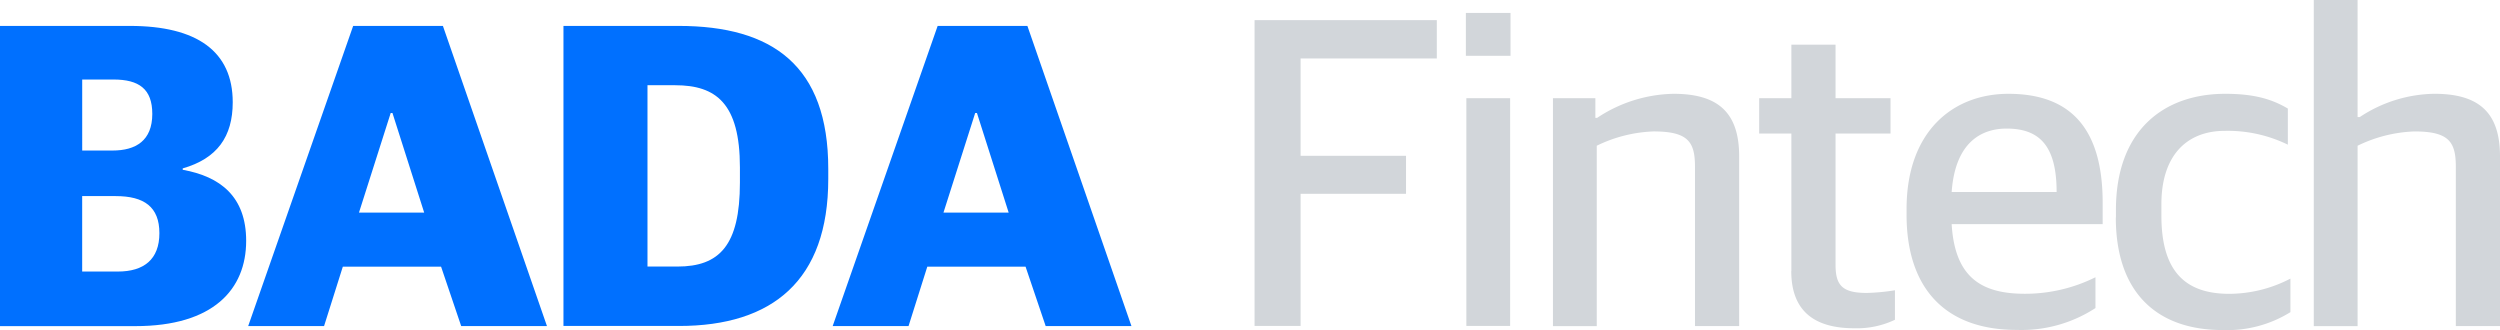 <svg id="_레이어_1-2" xmlns="http://www.w3.org/2000/svg" width="359.861" height="47.504" viewBox="0 0 359.861 47.504">
  <path id="패스_29363" data-name="패스 29363" d="M0,2.81H18.707C28.345,2.81,33.5,6.474,33.5,13.8c0,4.952-2.244,8.1-7.2,9.519v.2c5.4.969,9.134,3.85,9.134,10.223,0,7.01-4.753,12.281-15.945,12.281H0ZM16.2,20.747c3.346,0,5.722-1.421,5.722-5.271,0-3.6-1.925-4.952-5.589-4.952h-4.5V20.747Zm.77,17.419c3.731,0,5.974-1.739,5.974-5.523s-2.191-5.337-6.293-5.337H11.829v10.86h5.138Z" transform="translate(0 0.921)" fill="#0070ff"/>
  <path id="패스_29364" data-name="패스 29364" d="M42.019,2.81H54.937l14.976,43.2H57.566l-2.894-8.55H40.532l-2.7,8.55H26.91Zm.836,26.872h9.387L47.675,15.343h-.252L42.855,29.682Z" transform="translate(8.817 0.921)" fill="#0070ff"/>
  <path id="패스_29365" data-name="패스 29365" d="M61.09,2.81H77.672c13.5,0,21.535,5.722,21.535,20.565v1.474C99.207,39.44,91.175,46,77.739,46H61.09V2.81Zm16.4,34.639c6.041,0,9-3.027,9-12.082V23.176c0-9.187-3.412-11.829-9.32-11.829H73.185v26.1Z" transform="translate(20.017 0.921)" fill="#0070ff"/>
  <path id="패스_29366" data-name="패스 29366" d="M105.389,2.81h12.918l14.976,43.2H120.936l-2.894-8.55H103.9l-2.7,8.55H90.28Zm.836,26.872h9.387l-4.567-14.339h-.252l-4.567,14.339Z" transform="translate(29.581 0.921)" fill="#0070ff"/>
  <path id="패스_29367" data-name="패스 29367" d="M136.033,2.18h26.221V7.7H142.645V21.71H157.82v5.47H142.645V46.205H136.02V2.18Z" transform="translate(44.568 0.714)" fill="#d2d6da"/>
  <path id="패스_29368" data-name="패스 29368" d="M158.93,1.4h6.426V7.574H158.93ZM159,13.681H165.3v32.78H159Z" transform="translate(52.074 0.459)" fill="#d2d6da"/>
  <path id="패스_29369" data-name="패스 29369" d="M168.37,10.807h6.107v2.828h.252a20.485,20.485,0,0,1,10.993-3.465c6.359,0,9.453,2.642,9.453,9V43.6h-6.359V20.658c0-3.6-1.022-5.072-5.974-5.072a20.26,20.26,0,0,0-8.165,2.058V43.614H168.37Z" transform="translate(55.168 3.332)" fill="#d2d6da"/>
  <path id="패스_29370" data-name="패스 29370" d="M195.364,37.434v-19.8H190.73V12.554h4.634V4.84h6.359v7.714h7.913v5.085h-7.913V36.531c0,2.961.969,4.049,4.5,4.049a28.86,28.86,0,0,0,4.049-.385v4.249a12.765,12.765,0,0,1-5.855,1.221c-5.47,0-9.068-2.244-9.068-8.231Z" transform="translate(62.494 1.586)" fill="#d2d6da"/>
  <path id="패스_29371" data-name="패스 29371" d="M206.71,27.589v-.836c0-11.245,6.745-16.582,14.657-16.582,9.254,0,13.569,5.337,13.569,15.68v3.08H213.2c.451,7.528,4.116,10.024,10.542,10.024A22.744,22.744,0,0,0,233.9,36.577v4.434a19.516,19.516,0,0,1-11.312,3.147c-10.608,0-15.879-6.293-15.879-16.582ZM213.2,24.31h15.109c0-6.625-2.443-9.134-7.2-9.134C217.65,15.175,213.72,16.981,213.2,24.31Z" transform="translate(67.73 3.332)" fill="#d2d6da"/>
  <path id="패스_29372" data-name="패스 29372" d="M229.413,27.974V26.885c0-11.444,6.877-16.715,15.746-16.715,4.3,0,6.811.836,9,2.124v5.2a19.707,19.707,0,0,0-9.068-1.991c-5.589,0-9.134,3.664-9.134,10.542v1.673c0,7.913,3.346,11.245,9.772,11.245a19.169,19.169,0,0,0,8.8-2.191V41.6a17.228,17.228,0,0,1-9.772,2.576c-9.387,0-15.361-5.337-15.361-16.2Z" transform="translate(75.164 3.332)" fill="#d2d6da"/>
  <path id="패스_29373" data-name="패스 29373" d="M250.86,0h6.306V16.848h.319A19.872,19.872,0,0,1,268.212,13.5c6.36,0,9.453,2.642,9.453,9V46.933h-6.359V23.991c0-3.6-1.022-5.072-5.974-5.072a20.26,20.26,0,0,0-8.165,2.058V46.946H250.86V0Z" transform="translate(82.196)" fill="#d2d6da"/>
</svg>

